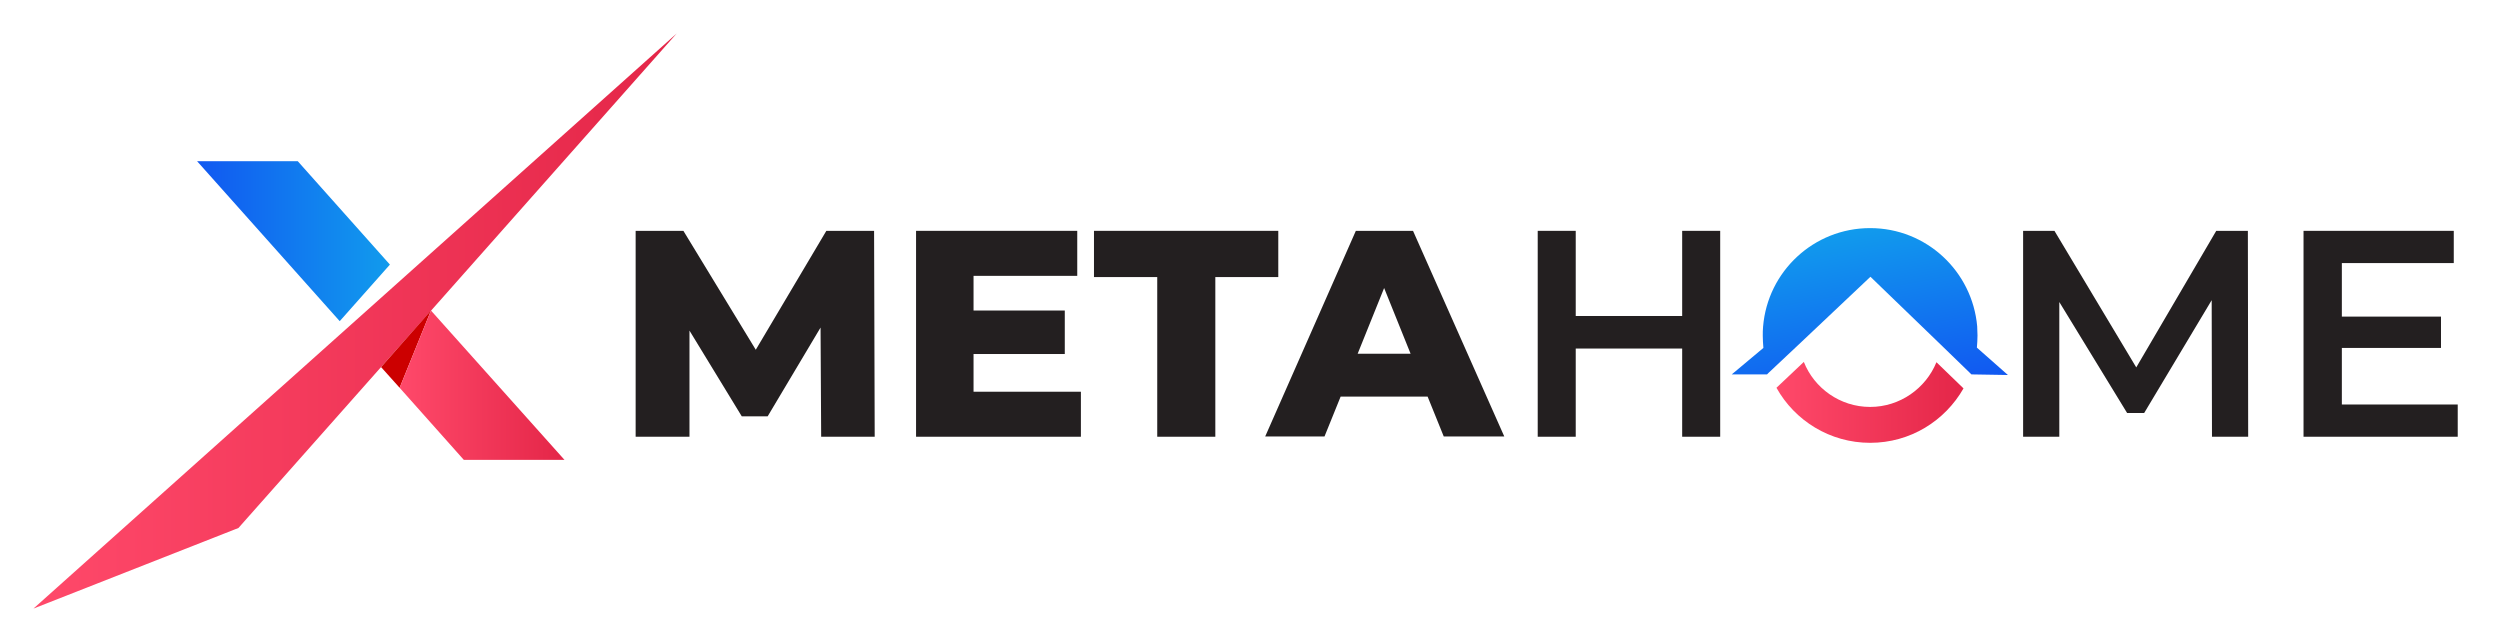 <?xml version="1.0" encoding="UTF-8"?> <svg xmlns="http://www.w3.org/2000/svg" xmlns:xlink="http://www.w3.org/1999/xlink" version="1.1" id="Layer_1" x="0px" y="0px" viewBox="0 0 822 211" style="enable-background:new 0 0 822 211;" xml:space="preserve"> <style type="text/css"> .st0{fill:#231F20;} .st1{fill:url(#SVGID_1_);} .st2{fill:url(#SVGID_00000085215644576037592770000000247014646055922819_);} .st3{fill:url(#SVGID_00000145745619377666780830000015671845489088117891_);} .st4{fill:url(#SVGID_00000053524854118268988740000008131115285048420484_);} .st5{fill:#CC0000;} .st6{fill:url(#SVGID_00000167388658048995130870000015183012053511118216_);} </style> <g> <g> <g> <polygon class="st0" points="553.1,103.9 518.1,103.9 518.1,75.9 505.6,75.9 505.6,143.6 518.1,143.6 518.1,114.6 553.1,114.6 553.1,143.6 565.6,143.6 565.6,75.9 553.1,75.9 "></polygon> <polygon class="st0" points="728.7,75.9 702.4,120.8 675.5,75.9 665.2,75.9 665.2,143.6 677.1,143.6 677.1,99.3 699.4,135.8 705,135.8 727.2,98.7 727.3,143.6 739.2,143.6 739.1,75.9 "></polygon> <polygon class="st0" points="770,133 770,114.4 802.6,114.4 802.6,104.1 770,104.1 770,86.5 806.8,86.5 806.8,75.9 757.4,75.9 757.4,143.6 808.1,143.6 808.1,133 "></polygon> <linearGradient id="SVGID_1_" gradientUnits="userSpaceOnUse" x1="584.051" y1="132.294" x2="645.593" y2="132.294"> <stop offset="0" style="stop-color:#FF496A"></stop> <stop offset="1" style="stop-color:#E42648"></stop> </linearGradient> <path class="st1" d="M614.9,133.8c-9.9,0-18.4-6.2-21.8-14.8l-9,8.5c6,10.8,17.6,18.1,30.8,18.1c13.2,0,24.6-7.2,30.7-17.9 l-8.9-8.6C633.2,127.7,624.7,133.8,614.9,133.8z"></path> <linearGradient id="SVGID_00000109729084882468499680000002568957646479457431_" gradientUnits="userSpaceOnUse" x1="616.268" y1="130.845" x2="606.578" y2="75.892"> <stop offset="1.812290e-03" style="stop-color:#1158F1"></stop> <stop offset="1" style="stop-color:#119BED"></stop> </linearGradient> <path style="fill:url(#SVGID_00000109729084882468499680000002568957646479457431_);" d="M650,114.3c0.1-1.3,0.2-2.6,0.2-4 c0-1-0.1-2-0.1-3C648.5,89.2,633.4,75,614.9,75c-18.5,0-33.7,14.2-35.2,32.4c-0.1,1-0.1,2-0.1,3c0,1.3,0.1,2.7,0.2,4l-10.4,8.7 l11.6,0l0.6-0.6l9.9-9.3l23.5-22.2l23.1,22.3l9.8,9.5l0.3,0.3l12,0.2L650,114.3z"></path> </g> <g> <polygon class="st0" points="271.7,75.9 248.5,115 224.7,75.9 209,75.9 209,143.6 226.7,143.6 226.7,108.7 243.9,136.9 252.4,136.9 269.8,107.7 270,143.6 287.6,143.6 287.4,75.9 "></polygon> <polygon class="st0" points="320.1,116.4 350.1,116.4 350.1,102.1 320.1,102.1 320.1,90.7 354.2,90.7 354.2,75.9 301.2,75.9 301.2,143.6 355.4,143.6 355.4,128.8 320.1,128.8 "></polygon> <polygon class="st0" points="420.3,75.9 359.7,75.9 359.7,91.1 380.5,91.1 380.5,143.6 399.6,143.6 399.6,91.1 420.3,91.1 "></polygon> <path class="st0" d="M464.6,75.9h-18.8l-29.8,67.6h19.5l5.3-13.1h28.6l5.3,13.1h19.9L464.6,75.9z M446.4,116.3l8.7-21.6l8.7,21.6 H446.4z"></path> </g> </g> <g> <linearGradient id="SVGID_00000001664764024731491610000010876045271694933174_" gradientUnits="userSpaceOnUse" x1="64.781" y1="79.283" x2="128.185" y2="79.283"> <stop offset="1.812290e-03" style="stop-color:#1158F1"></stop> <stop offset="1" style="stop-color:#119BED"></stop> </linearGradient> <polygon style="fill:url(#SVGID_00000001664764024731491610000010876045271694933174_);" points="64.8,53 111.7,105.6 128.2,87 97.9,53 "></polygon> <g> <linearGradient id="SVGID_00000158746576303462825050000004037173909969745280_" gradientUnits="userSpaceOnUse" x1="10.986" y1="105.504" x2="222.504" y2="105.504"> <stop offset="0" style="stop-color:#FF496A"></stop> <stop offset="1" style="stop-color:#E42648"></stop> </linearGradient> <polygon style="fill:url(#SVGID_00000158746576303462825050000004037173909969745280_);" points="11,200.1 78.4,173.6 222.5,11 222.5,11 "></polygon> </g> <g> <polygon class="st5" points="141.7,102.1 125.3,120.7 131.4,127.5 141.7,102.1 "></polygon> <linearGradient id="SVGID_00000060002689198182761340000010540122298069176227_" gradientUnits="userSpaceOnUse" x1="131.363" y1="126.639" x2="185.598" y2="126.639"> <stop offset="0" style="stop-color:#FF496A"></stop> <stop offset="1" style="stop-color:#E42648"></stop> </linearGradient> <polygon style="fill:url(#SVGID_00000060002689198182761340000010540122298069176227_);" points="185.6,151.2 141.7,102.1 131.4,127.5 152.5,151.2 "></polygon> </g> </g> </g> </svg> 